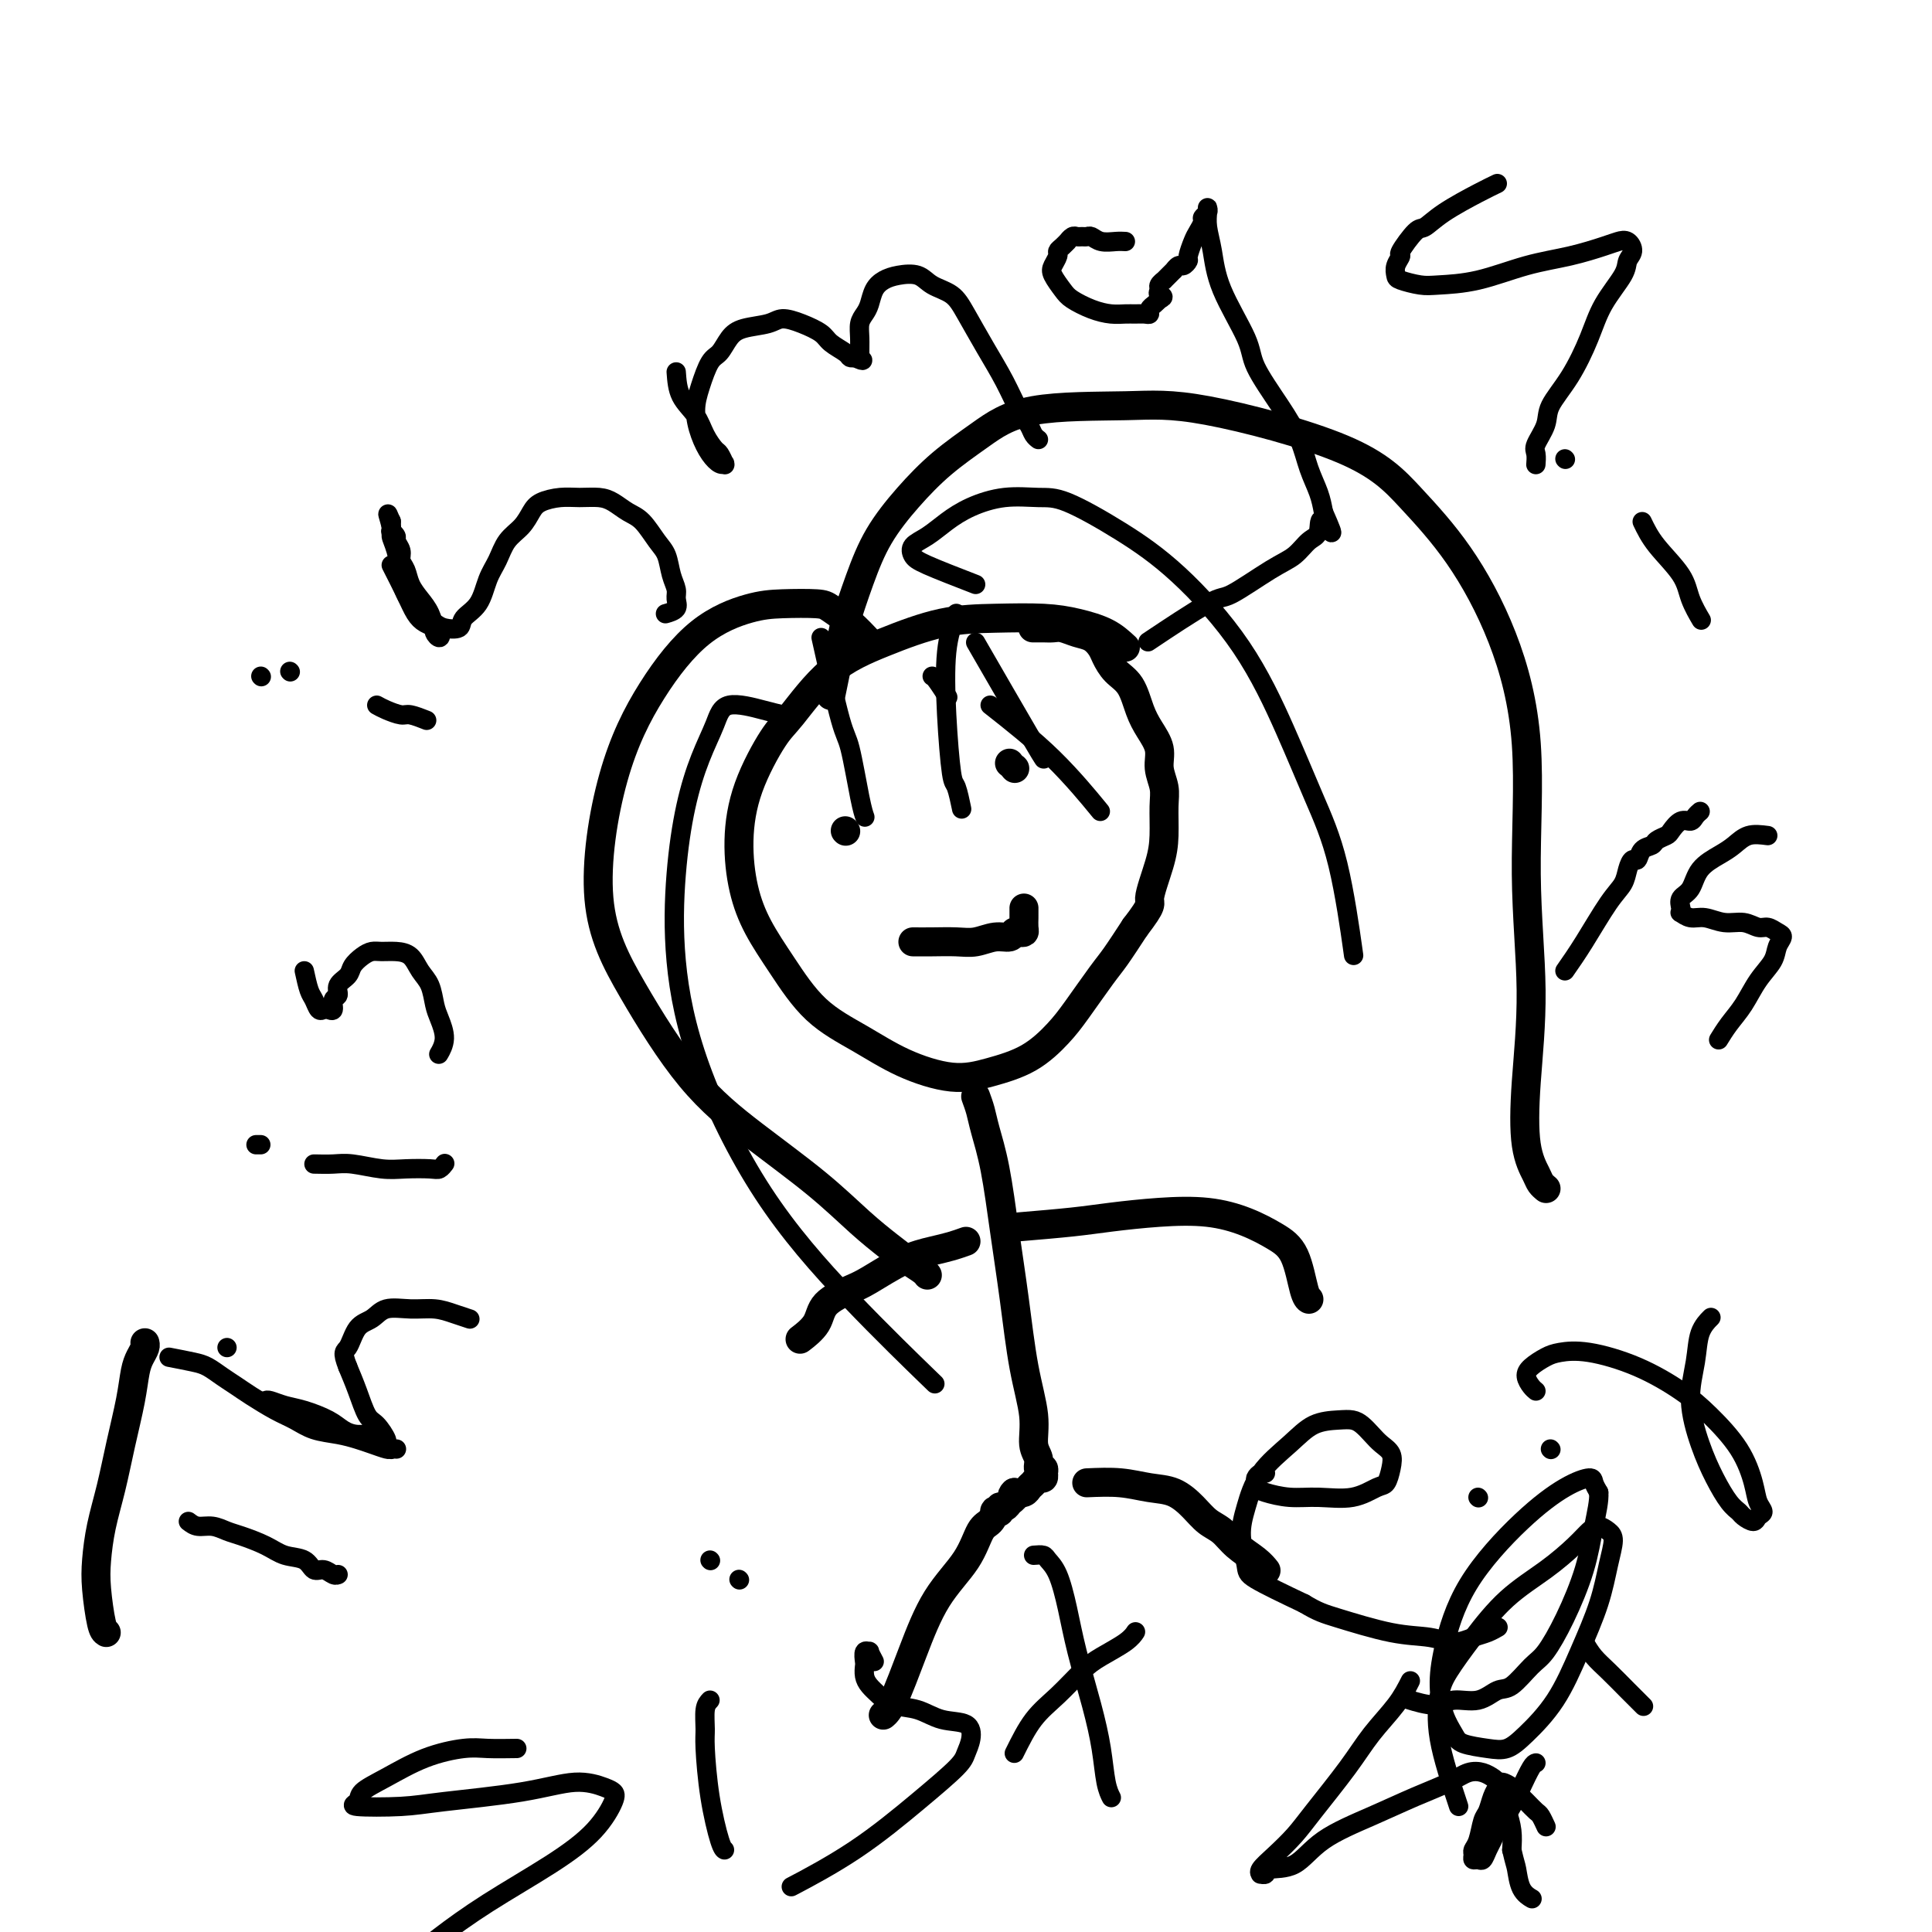 <svg viewBox='0 0 400 400' version='1.1' xmlns='http://www.w3.org/2000/svg' xmlns:xlink='http://www.w3.org/1999/xlink'><g fill='none' stroke='#000000' stroke-width='6' stroke-linecap='round' stroke-linejoin='round'><path d='M233,134c-1.161,-1.071 -2.321,-2.143 -4,-3c-1.679,-0.857 -3.876,-1.500 -6,-2c-2.124,-0.500 -4.175,-0.855 -7,-1c-2.825,-0.145 -6.423,-0.078 -10,0c-3.577,0.078 -7.133,0.168 -11,1c-3.867,0.832 -8.044,2.406 -12,4c-3.956,1.594 -7.691,3.209 -11,6c-3.309,2.791 -6.191,6.757 -8,9c-1.809,2.243 -2.544,2.761 -4,5c-1.456,2.239 -3.634,6.198 -5,10c-1.366,3.802 -1.920,7.447 -2,11c-0.080,3.553 0.313,7.016 1,10c0.687,2.984 1.666,5.491 3,8c1.334,2.509 3.022,5.020 5,8c1.978,2.980 4.245,6.429 7,9c2.755,2.571 5.999,4.265 9,6c3.001,1.735 5.759,3.511 9,5c3.241,1.489 6.966,2.692 10,3c3.034,0.308 5.376,-0.277 8,-1c2.624,-0.723 5.531,-1.584 8,-3c2.469,-1.416 4.501,-3.388 6,-5c1.499,-1.612 2.464,-2.865 4,-5c1.536,-2.135 3.644,-5.152 5,-7c1.356,-1.848 1.959,-2.528 3,-4c1.041,-1.472 2.521,-3.736 4,-6'/><path d='M235,192c3.978,-5.186 2.923,-4.652 3,-6c0.077,-1.348 1.284,-4.580 2,-7c0.716,-2.420 0.939,-4.030 1,-6c0.061,-1.970 -0.042,-4.302 0,-6c0.042,-1.698 0.229,-2.763 0,-4c-0.229,-1.237 -0.875,-2.645 -1,-4c-0.125,-1.355 0.273,-2.655 0,-4c-0.273,-1.345 -1.215,-2.734 -2,-4c-0.785,-1.266 -1.414,-2.408 -2,-4c-0.586,-1.592 -1.129,-3.635 -2,-5c-0.871,-1.365 -2.070,-2.053 -3,-3c-0.930,-0.947 -1.590,-2.152 -2,-3c-0.410,-0.848 -0.571,-1.337 -1,-2c-0.429,-0.663 -1.126,-1.498 -2,-2c-0.874,-0.502 -1.926,-0.670 -3,-1c-1.074,-0.330 -2.169,-0.820 -3,-1c-0.831,-0.180 -1.398,-0.048 -2,0c-0.602,0.048 -1.239,0.013 -2,0c-0.761,-0.013 -1.646,-0.004 -2,0c-0.354,0.004 -0.177,0.002 0,0'/><path d='M202,227c0.357,0.976 0.715,1.951 1,3c0.285,1.049 0.499,2.170 1,4c0.501,1.830 1.291,4.368 2,8c0.709,3.632 1.338,8.359 2,13c0.662,4.641 1.358,9.196 2,14c0.642,4.804 1.229,9.855 2,14c0.771,4.145 1.727,7.383 2,10c0.273,2.617 -0.137,4.614 0,6c0.137,1.386 0.821,2.160 1,3c0.179,0.840 -0.147,1.746 0,2c0.147,0.254 0.769,-0.143 1,0c0.231,0.143 0.073,0.826 0,1c-0.073,0.174 -0.061,-0.161 0,0c0.061,0.161 0.172,0.817 0,1c-0.172,0.183 -0.626,-0.109 -1,0c-0.374,0.109 -0.667,0.617 -1,1c-0.333,0.383 -0.705,0.642 -1,1c-0.295,0.358 -0.513,0.817 -1,1c-0.487,0.183 -1.244,0.092 -2,0'/><path d='M210,309c-0.879,0.802 -0.077,0.807 0,1c0.077,0.193 -0.572,0.574 -1,1c-0.428,0.426 -0.636,0.897 -1,1c-0.364,0.103 -0.884,-0.162 -1,0c-0.116,0.162 0.173,0.750 0,1c-0.173,0.250 -0.809,0.161 -1,0c-0.191,-0.161 0.064,-0.393 0,0c-0.064,0.393 -0.445,1.412 -1,2c-0.555,0.588 -1.282,0.745 -2,2c-0.718,1.255 -1.425,3.608 -3,6c-1.575,2.392 -4.016,4.823 -6,8c-1.984,3.177 -3.511,7.099 -5,11c-1.489,3.901 -2.939,7.781 -4,10c-1.061,2.219 -1.732,2.777 -2,3c-0.268,0.223 -0.134,0.112 0,0'/><path d='M225,307c2.403,-0.102 4.807,-0.203 7,0c2.193,0.203 4.176,0.711 6,1c1.824,0.289 3.488,0.359 5,1c1.512,0.641 2.874,1.852 4,3c1.126,1.148 2.018,2.234 3,3c0.982,0.766 2.053,1.211 3,2c0.947,0.789 1.769,1.923 3,3c1.231,1.077 2.870,2.098 4,3c1.130,0.902 1.751,1.686 2,2c0.249,0.314 0.124,0.157 0,0'/><path d='M200,257c-0.946,0.341 -1.892,0.681 -3,1c-1.108,0.319 -2.377,0.615 -4,1c-1.623,0.385 -3.598,0.858 -6,2c-2.402,1.142 -5.229,2.955 -7,4c-1.771,1.045 -2.486,1.324 -4,2c-1.514,0.676 -3.829,1.748 -5,3c-1.171,1.252 -1.200,2.683 -2,4c-0.800,1.317 -2.371,2.519 -3,3c-0.629,0.481 -0.314,0.240 0,0'/><path d='M211,254c3.980,-0.337 7.960,-0.674 11,-1c3.040,-0.326 5.142,-0.643 8,-1c2.858,-0.357 6.474,-0.756 10,-1c3.526,-0.244 6.962,-0.332 10,0c3.038,0.332 5.679,1.084 8,2c2.321,0.916 4.321,1.997 6,3c1.679,1.003 3.038,1.929 4,4c0.962,2.071 1.528,5.288 2,7c0.472,1.712 0.849,1.918 1,2c0.151,0.082 0.075,0.041 0,0'/><path d='M180,133c-1.282,-1.381 -2.565,-2.761 -4,-4c-1.435,-1.239 -3.023,-2.336 -4,-3c-0.977,-0.664 -1.343,-0.895 -3,-1c-1.657,-0.105 -4.606,-0.084 -7,0c-2.394,0.084 -4.233,0.230 -7,1c-2.767,0.770 -6.462,2.163 -10,5c-3.538,2.837 -6.921,7.118 -10,12c-3.079,4.882 -5.856,10.363 -8,18c-2.144,7.637 -3.655,17.429 -3,25c0.655,7.571 3.475,12.923 7,19c3.525,6.077 7.755,12.881 12,18c4.245,5.119 8.505,8.554 13,12c4.495,3.446 9.225,6.902 13,10c3.775,3.098 6.595,5.839 9,8c2.405,2.161 4.396,3.742 6,5c1.604,1.258 2.822,2.193 4,3c1.178,0.807 2.317,1.487 3,2c0.683,0.513 0.909,0.861 1,1c0.091,0.139 0.045,0.070 0,0'/><path d='M172,144c0.801,-3.874 1.601,-7.749 2,-10c0.399,-2.251 0.396,-2.880 1,-5c0.604,-2.120 1.814,-5.731 3,-9c1.186,-3.269 2.350,-6.197 4,-9c1.650,-2.803 3.788,-5.483 6,-8c2.212,-2.517 4.497,-4.873 7,-7c2.503,-2.127 5.222,-4.026 8,-6c2.778,-1.974 5.614,-4.024 11,-5c5.386,-0.976 13.322,-0.878 19,-1c5.678,-0.122 9.098,-0.466 17,1c7.902,1.466 20.287,4.740 28,8c7.713,3.260 10.755,6.506 14,10c3.245,3.494 6.692,7.237 10,12c3.308,4.763 6.477,10.547 9,17c2.523,6.453 4.401,13.575 5,22c0.599,8.425 -0.081,18.152 0,27c0.081,8.848 0.925,16.819 1,24c0.075,7.181 -0.617,13.574 -1,19c-0.383,5.426 -0.456,9.885 0,13c0.456,3.115 1.442,4.887 2,6c0.558,1.113 0.689,1.569 1,2c0.311,0.431 0.803,0.837 1,1c0.197,0.163 0.098,0.081 0,0'/><path d='M175,172c0.000,0.000 0.100,0.100 0.1,0.1'/><path d='M209,158c0.000,0.000 0.000,0.000 0,0c0.000,0.000 0.000,0.000 0,0'/><path d='M210,159c0.000,0.000 0.100,0.100 0.1,0.1'/><path d='M189,195c1.219,0.009 2.439,0.017 4,0c1.561,-0.017 3.465,-0.061 5,0c1.535,0.061 2.701,0.226 4,0c1.299,-0.226 2.730,-0.845 4,-1c1.270,-0.155 2.379,0.153 3,0c0.621,-0.153 0.755,-0.766 1,-1c0.245,-0.234 0.602,-0.090 1,0c0.398,0.090 0.839,0.126 1,0c0.161,-0.126 0.043,-0.412 0,-1c-0.043,-0.588 -0.012,-1.477 0,-2c0.012,-0.523 0.003,-0.679 0,-1c-0.003,-0.321 -0.001,-0.806 0,-1c0.001,-0.194 0.000,-0.097 0,0'/><path d='M22,338c-0.314,-0.191 -0.628,-0.382 -1,-2c-0.372,-1.618 -0.802,-4.662 -1,-7c-0.198,-2.338 -0.166,-3.968 0,-6c0.166,-2.032 0.464,-4.466 1,-7c0.536,-2.534 1.309,-5.168 2,-8c0.691,-2.832 1.299,-5.862 2,-9c0.701,-3.138 1.494,-6.386 2,-9c0.506,-2.614 0.724,-4.596 1,-6c0.276,-1.404 0.610,-2.232 1,-3c0.390,-0.768 0.836,-1.476 1,-2c0.164,-0.524 0.047,-0.864 0,-1c-0.047,-0.136 -0.023,-0.068 0,0'/></g>
<g fill='none' stroke='#000000' stroke-width='4' stroke-linecap='round' stroke-linejoin='round'><path d='M39,315c0.581,0.448 1.163,0.896 2,1c0.837,0.104 1.931,-0.137 3,0c1.069,0.137 2.114,0.651 3,1c0.886,0.349 1.613,0.532 3,1c1.387,0.468 3.435,1.221 5,2c1.565,0.779 2.646,1.586 4,2c1.354,0.414 2.979,0.437 4,1c1.021,0.563 1.436,1.668 2,2c0.564,0.332 1.275,-0.107 2,0c0.725,0.107 1.462,0.761 2,1c0.538,0.239 0.876,0.064 1,0c0.124,-0.064 0.036,-0.018 0,0c-0.036,0.018 -0.018,0.009 0,0'/><path d='M55,290c0.169,-0.095 0.338,-0.191 1,0c0.662,0.191 1.818,0.668 3,1c1.182,0.332 2.391,0.519 4,1c1.609,0.481 3.618,1.257 5,2c1.382,0.743 2.135,1.453 3,2c0.865,0.547 1.840,0.930 3,1c1.160,0.070 2.505,-0.173 3,0c0.495,0.173 0.142,0.764 0,1c-0.142,0.236 -0.071,0.118 0,0'/><path d='M47,279c0.000,0.000 0.000,0.000 0,0c0.000,0.000 0.000,0.000 0,0'/><path d='M35,281c1.844,0.357 3.689,0.713 5,1c1.311,0.287 2.090,0.503 3,1c0.910,0.497 1.951,1.273 3,2c1.049,0.727 2.106,1.403 3,2c0.894,0.597 1.624,1.116 3,2c1.376,0.884 3.397,2.135 5,3c1.603,0.865 2.788,1.345 4,2c1.212,0.655 2.451,1.486 4,2c1.549,0.514 3.409,0.712 5,1c1.591,0.288 2.914,0.666 4,1c1.086,0.334 1.937,0.625 3,1c1.063,0.375 2.338,0.832 3,1c0.662,0.168 0.709,0.045 1,0c0.291,-0.045 0.825,-0.011 1,0c0.175,0.011 -0.010,-0.001 0,0c0.010,0.001 0.214,0.013 0,0c-0.214,-0.013 -0.848,-0.052 -1,0c-0.152,0.052 0.178,0.196 0,0c-0.178,-0.196 -0.863,-0.733 -1,-1c-0.137,-0.267 0.273,-0.265 0,-1c-0.273,-0.735 -1.228,-2.207 -2,-3c-0.772,-0.793 -1.362,-0.906 -2,-2c-0.638,-1.094 -1.325,-3.170 -2,-5c-0.675,-1.830 -1.337,-3.415 -2,-5'/><path d='M72,283c-1.319,-3.317 -0.616,-3.109 0,-4c0.616,-0.891 1.143,-2.880 2,-4c0.857,-1.120 2.042,-1.369 3,-2c0.958,-0.631 1.690,-1.644 3,-2c1.310,-0.356 3.199,-0.057 5,0c1.801,0.057 3.514,-0.129 5,0c1.486,0.129 2.746,0.573 4,1c1.254,0.427 2.501,0.836 3,1c0.499,0.164 0.249,0.082 0,0'/><path d='M65,241c1.389,0.030 2.778,0.060 4,0c1.222,-0.060 2.278,-0.211 4,0c1.722,0.211 4.111,0.785 6,1c1.889,0.215 3.277,0.071 5,0c1.723,-0.071 3.781,-0.071 5,0c1.219,0.071 1.597,0.211 2,0c0.403,-0.211 0.829,-0.775 1,-1c0.171,-0.225 0.085,-0.113 0,0'/><path d='M53,237c0.417,0.000 0.833,0.000 1,0c0.167,0.000 0.083,0.000 0,0'/><path d='M63,201c0.333,1.525 0.666,3.049 1,4c0.334,0.951 0.668,1.328 1,2c0.332,0.672 0.662,1.637 1,2c0.338,0.363 0.683,0.123 1,0c0.317,-0.123 0.605,-0.130 1,0c0.395,0.130 0.897,0.397 1,0c0.103,-0.397 -0.195,-1.457 0,-2c0.195,-0.543 0.881,-0.569 1,-1c0.119,-0.431 -0.330,-1.268 0,-2c0.330,-0.732 1.439,-1.359 2,-2c0.561,-0.641 0.576,-1.297 1,-2c0.424,-0.703 1.258,-1.455 2,-2c0.742,-0.545 1.392,-0.883 2,-1c0.608,-0.117 1.175,-0.013 2,0c0.825,0.013 1.909,-0.064 3,0c1.091,0.064 2.190,0.270 3,1c0.810,0.730 1.332,1.983 2,3c0.668,1.017 1.482,1.796 2,3c0.518,1.204 0.741,2.831 1,4c0.259,1.169 0.554,1.880 1,3c0.446,1.120 1.043,2.648 1,4c-0.043,1.352 -0.727,2.529 -1,3c-0.273,0.471 -0.137,0.235 0,0'/><path d='M78,146c0.542,0.301 1.085,0.603 2,1c0.915,0.397 2.204,0.890 3,1c0.796,0.110 1.099,-0.163 2,0c0.901,0.163 2.400,0.761 3,1c0.600,0.239 0.300,0.120 0,0'/><path d='M54,140c0.000,0.000 0.100,0.100 0.1,0.1'/><path d='M60,139c0.000,0.000 0.100,0.100 0.1,0.1'/><path d='M81,117c1.085,2.137 2.171,4.274 3,6c0.829,1.726 1.403,3.042 2,4c0.597,0.958 1.219,1.559 2,2c0.781,0.441 1.722,0.722 2,1c0.278,0.278 -0.108,0.553 0,1c0.108,0.447 0.709,1.064 1,1c0.291,-0.064 0.272,-0.811 0,-1c-0.272,-0.189 -0.797,0.179 -1,0c-0.203,-0.179 -0.086,-0.904 0,-1c0.086,-0.096 0.139,0.438 0,0c-0.139,-0.438 -0.472,-1.846 -1,-3c-0.528,-1.154 -1.251,-2.052 -2,-3c-0.749,-0.948 -1.525,-1.945 -2,-3c-0.475,-1.055 -0.648,-2.166 -1,-3c-0.352,-0.834 -0.883,-1.390 -1,-2c-0.117,-0.610 0.179,-1.273 0,-2c-0.179,-0.727 -0.833,-1.519 -1,-2c-0.167,-0.481 0.151,-0.650 0,-1c-0.151,-0.350 -0.773,-0.882 -1,-1c-0.227,-0.118 -0.061,0.179 0,0c0.061,-0.179 0.016,-0.832 0,-1c-0.016,-0.168 -0.004,0.151 0,0c0.004,-0.151 0.001,-0.771 0,-1c-0.001,-0.229 -0.000,-0.065 0,0c0.000,0.065 0.000,0.033 0,0'/><path d='M81,108c-1.380,-3.422 -0.330,-0.479 0,1c0.330,1.479 -0.061,1.492 0,2c0.061,0.508 0.573,1.512 1,3c0.427,1.488 0.770,3.460 1,5c0.230,1.540 0.346,2.649 1,4c0.654,1.351 1.847,2.945 3,4c1.153,1.055 2.266,1.572 3,2c0.734,0.428 1.088,0.768 2,1c0.912,0.232 2.380,0.355 3,0c0.620,-0.355 0.392,-1.190 1,-2c0.608,-0.810 2.053,-1.595 3,-3c0.947,-1.405 1.395,-3.430 2,-5c0.605,-1.570 1.368,-2.686 2,-4c0.632,-1.314 1.134,-2.825 2,-4c0.866,-1.175 2.096,-2.013 3,-3c0.904,-0.987 1.481,-2.121 2,-3c0.519,-0.879 0.982,-1.501 2,-2c1.018,-0.499 2.593,-0.873 4,-1c1.407,-0.127 2.645,-0.005 4,0c1.355,0.005 2.828,-0.105 4,0c1.172,0.105 2.044,0.425 3,1c0.956,0.575 1.996,1.406 3,2c1.004,0.594 1.972,0.950 3,2c1.028,1.050 2.117,2.795 3,4c0.883,1.205 1.559,1.870 2,3c0.441,1.130 0.647,2.723 1,4c0.353,1.277 0.854,2.237 1,3c0.146,0.763 -0.064,1.328 0,2c0.064,0.672 0.402,1.450 0,2c-0.402,0.550 -1.543,0.871 -2,1c-0.457,0.129 -0.228,0.064 0,0'/><path d='M140,77c0.129,1.758 0.258,3.517 1,5c0.742,1.483 2.098,2.692 3,4c0.902,1.308 1.352,2.715 2,4c0.648,1.285 1.495,2.449 2,3c0.505,0.551 0.669,0.489 1,1c0.331,0.511 0.829,1.597 1,2c0.171,0.403 0.015,0.125 0,0c-0.015,-0.125 0.111,-0.097 0,0c-0.111,0.097 -0.458,0.264 -1,0c-0.542,-0.264 -1.278,-0.960 -2,-2c-0.722,-1.040 -1.431,-2.423 -2,-4c-0.569,-1.577 -0.998,-3.346 -1,-5c-0.002,-1.654 0.423,-3.192 1,-5c0.577,-1.808 1.306,-3.884 2,-5c0.694,-1.116 1.353,-1.270 2,-2c0.647,-0.730 1.281,-2.036 2,-3c0.719,-0.964 1.523,-1.587 3,-2c1.477,-0.413 3.626,-0.616 5,-1c1.374,-0.384 1.972,-0.947 3,-1c1.028,-0.053 2.485,0.406 4,1c1.515,0.594 3.088,1.322 4,2c0.912,0.678 1.162,1.305 2,2c0.838,0.695 2.264,1.456 3,2c0.736,0.544 0.782,0.870 1,1c0.218,0.130 0.609,0.065 1,0'/><path d='M177,74c2.547,1.231 1.414,0.310 1,0c-0.414,-0.310 -0.108,-0.009 0,0c0.108,0.009 0.018,-0.276 0,-1c-0.018,-0.724 0.036,-1.888 0,-3c-0.036,-1.112 -0.162,-2.171 0,-3c0.162,-0.829 0.612,-1.427 1,-2c0.388,-0.573 0.716,-1.122 1,-2c0.284,-0.878 0.525,-2.085 1,-3c0.475,-0.915 1.184,-1.536 2,-2c0.816,-0.464 1.740,-0.770 3,-1c1.260,-0.230 2.857,-0.384 4,0c1.143,0.384 1.832,1.307 3,2c1.168,0.693 2.816,1.154 4,2c1.184,0.846 1.904,2.075 3,4c1.096,1.925 2.570,4.547 4,7c1.430,2.453 2.818,4.738 4,7c1.182,2.262 2.159,4.501 3,6c0.841,1.499 1.545,2.257 2,3c0.455,0.743 0.661,1.469 1,2c0.339,0.531 0.811,0.866 1,1c0.189,0.134 0.094,0.067 0,0'/><path d='M233,50c-0.560,-0.030 -1.120,-0.061 -2,0c-0.880,0.061 -2.081,0.213 -3,0c-0.919,-0.213 -1.555,-0.790 -2,-1c-0.445,-0.210 -0.697,-0.052 -1,0c-0.303,0.052 -0.655,-0.001 -1,0c-0.345,0.001 -0.684,0.056 -1,0c-0.316,-0.056 -0.611,-0.222 -1,0c-0.389,0.222 -0.874,0.832 -1,1c-0.126,0.168 0.107,-0.106 0,0c-0.107,0.106 -0.552,0.594 -1,1c-0.448,0.406 -0.898,0.731 -1,1c-0.102,0.269 0.145,0.480 0,1c-0.145,0.520 -0.682,1.347 -1,2c-0.318,0.653 -0.416,1.131 0,2c0.416,0.869 1.347,2.128 2,3c0.653,0.872 1.028,1.358 2,2c0.972,0.642 2.540,1.440 4,2c1.460,0.560 2.812,0.883 4,1c1.188,0.117 2.212,0.028 3,0c0.788,-0.028 1.338,0.003 2,0c0.662,-0.003 1.434,-0.042 2,0c0.566,0.042 0.925,0.166 1,0c0.075,-0.166 -0.134,-0.622 0,-1c0.134,-0.378 0.610,-0.680 1,-1c0.390,-0.320 0.695,-0.660 1,-1'/><path d='M240,62c1.542,-0.641 0.398,-0.745 0,-1c-0.398,-0.255 -0.050,-0.661 0,-1c0.050,-0.339 -0.198,-0.612 0,-1c0.198,-0.388 0.842,-0.893 1,-1c0.158,-0.107 -0.169,0.183 0,0c0.169,-0.183 0.833,-0.838 1,-1c0.167,-0.162 -0.163,0.168 0,0c0.163,-0.168 0.818,-0.833 1,-1c0.182,-0.167 -0.110,0.164 0,0c0.110,-0.164 0.621,-0.824 1,-1c0.379,-0.176 0.626,0.133 1,0c0.374,-0.133 0.875,-0.708 1,-1c0.125,-0.292 -0.125,-0.302 0,-1c0.125,-0.698 0.626,-2.085 1,-3c0.374,-0.915 0.622,-1.359 1,-2c0.378,-0.641 0.886,-1.479 1,-2c0.114,-0.521 -0.165,-0.726 0,-1c0.165,-0.274 0.776,-0.615 1,-1c0.224,-0.385 0.063,-0.812 0,-1c-0.063,-0.188 -0.028,-0.138 0,0c0.028,0.138 0.050,0.364 0,1c-0.050,0.636 -0.171,1.681 0,3c0.171,1.319 0.636,2.910 1,5c0.364,2.090 0.629,4.679 2,8c1.371,3.321 3.847,7.374 5,10c1.153,2.626 0.981,3.826 2,6c1.019,2.174 3.229,5.323 5,8c1.771,2.677 3.104,4.883 4,7c0.896,2.117 1.357,4.147 2,6c0.643,1.853 1.470,3.529 2,5c0.530,1.471 0.765,2.735 1,4'/><path d='M274,106c3.286,7.469 1.003,3.142 0,2c-1.003,-1.142 -0.724,0.900 -1,2c-0.276,1.100 -1.108,1.258 -2,2c-0.892,0.742 -1.845,2.067 -3,3c-1.155,0.933 -2.511,1.474 -5,3c-2.489,1.526 -6.110,4.038 -8,5c-1.890,0.962 -2.047,0.374 -5,2c-2.953,1.626 -8.701,5.464 -11,7c-2.299,1.536 -1.150,0.768 0,0'/><path d='M310,38c-1.010,0.484 -2.019,0.967 -4,2c-1.981,1.033 -4.932,2.615 -7,4c-2.068,1.385 -3.251,2.573 -4,3c-0.749,0.427 -1.062,0.093 -2,1c-0.938,0.907 -2.500,3.055 -3,4c-0.500,0.945 0.061,0.688 0,1c-0.061,0.312 -0.743,1.194 -1,2c-0.257,0.806 -0.089,1.535 0,2c0.089,0.465 0.099,0.665 1,1c0.901,0.335 2.692,0.806 4,1c1.308,0.194 2.132,0.112 4,0c1.868,-0.112 4.779,-0.254 8,-1c3.221,-0.746 6.750,-2.096 10,-3c3.250,-0.904 6.220,-1.360 9,-2c2.780,-0.640 5.368,-1.462 7,-2c1.632,-0.538 2.307,-0.793 3,-1c0.693,-0.207 1.402,-0.368 2,0c0.598,0.368 1.084,1.263 1,2c-0.084,0.737 -0.738,1.315 -1,2c-0.262,0.685 -0.134,1.478 -1,3c-0.866,1.522 -2.728,3.775 -4,6c-1.272,2.225 -1.956,4.424 -3,7c-1.044,2.576 -2.448,5.529 -4,8c-1.552,2.471 -3.253,4.459 -4,6c-0.747,1.541 -0.540,2.634 -1,4c-0.460,1.366 -1.587,3.005 -2,4c-0.413,0.995 -0.111,1.345 0,2c0.111,0.655 0.032,1.616 0,2c-0.032,0.384 -0.016,0.192 0,0'/><path d='M340,108c0.746,1.553 1.493,3.107 3,5c1.507,1.893 3.775,4.126 5,6c1.225,1.874 1.407,3.389 2,5c0.593,1.611 1.598,3.317 2,4c0.402,0.683 0.201,0.341 0,0'/><path d='M324,95c0.000,0.000 0.100,0.100 0.1,0.1'/><path d='M366,173c-1.413,-0.182 -2.825,-0.365 -4,0c-1.175,0.365 -2.112,1.277 -3,2c-0.888,0.723 -1.727,1.258 -3,2c-1.273,0.742 -2.982,1.691 -4,3c-1.018,1.309 -1.346,2.976 -2,4c-0.654,1.024 -1.634,1.403 -2,2c-0.366,0.597 -0.118,1.413 0,2c0.118,0.587 0.106,0.946 0,1c-0.106,0.054 -0.307,-0.197 0,0c0.307,0.197 1.122,0.841 2,1c0.878,0.159 1.821,-0.169 3,0c1.179,0.169 2.595,0.833 4,1c1.405,0.167 2.798,-0.163 4,0c1.202,0.163 2.214,0.820 3,1c0.786,0.180 1.348,-0.115 2,0c0.652,0.115 1.395,0.640 2,1c0.605,0.360 1.071,0.553 1,1c-0.071,0.447 -0.680,1.147 -1,2c-0.320,0.853 -0.352,1.858 -1,3c-0.648,1.142 -1.911,2.422 -3,4c-1.089,1.578 -2.003,3.454 -3,5c-0.997,1.546 -2.076,2.762 -3,4c-0.924,1.238 -1.693,2.496 -2,3c-0.307,0.504 -0.154,0.252 0,0'/><path d='M321,300c0.000,0.000 0.100,0.100 0.1,0.1'/><path d='M324,201c1.209,-1.732 2.418,-3.463 4,-6c1.582,-2.537 3.537,-5.879 5,-8c1.463,-2.121 2.432,-3.020 3,-4c0.568,-0.980 0.734,-2.041 1,-3c0.266,-0.959 0.634,-1.815 1,-2c0.366,-0.185 0.732,0.301 1,0c0.268,-0.301 0.438,-1.389 1,-2c0.562,-0.611 1.515,-0.746 2,-1c0.485,-0.254 0.501,-0.628 1,-1c0.499,-0.372 1.481,-0.744 2,-1c0.519,-0.256 0.573,-0.398 1,-1c0.427,-0.602 1.225,-1.664 2,-2c0.775,-0.336 1.527,0.054 2,0c0.473,-0.054 0.666,-0.553 1,-1c0.334,-0.447 0.810,-0.842 1,-1c0.190,-0.158 0.095,-0.079 0,0'/><path d='M299,357c0.000,0.000 0.100,0.100 0.1,0.1'/><path d='M292,348c-0.803,1.582 -1.607,3.164 -3,5c-1.393,1.836 -3.376,3.926 -5,6c-1.624,2.074 -2.888,4.131 -5,7c-2.112,2.869 -5.073,6.548 -7,9c-1.927,2.452 -2.819,3.676 -4,5c-1.181,1.324 -2.652,2.748 -4,4c-1.348,1.252 -2.572,2.332 -3,3c-0.428,0.668 -0.061,0.925 0,1c0.061,0.075 -0.183,-0.033 0,0c0.183,0.033 0.794,0.207 1,0c0.206,-0.207 0.009,-0.796 1,-1c0.991,-0.204 3.171,-0.022 5,-1c1.829,-0.978 3.308,-3.117 6,-5c2.692,-1.883 6.598,-3.511 10,-5c3.402,-1.489 6.302,-2.841 9,-4c2.698,-1.159 5.195,-2.127 7,-3c1.805,-0.873 2.918,-1.653 4,-2c1.082,-0.347 2.131,-0.263 3,0c0.869,0.263 1.556,0.706 2,1c0.444,0.294 0.644,0.441 1,1c0.356,0.559 0.866,1.531 1,2c0.134,0.469 -0.108,0.435 0,1c0.108,0.565 0.568,1.729 1,3c0.432,1.271 0.838,2.649 1,4c0.162,1.351 0.081,2.676 0,4'/><path d='M313,383c0.662,2.861 0.817,3.014 1,4c0.183,0.986 0.396,2.804 1,4c0.604,1.196 1.601,1.770 2,2c0.399,0.230 0.199,0.115 0,0'/><path d='M328,340c0.603,1.026 1.206,2.051 2,3c0.794,0.949 1.780,1.821 3,3c1.220,1.179 2.675,2.663 4,4c1.325,1.337 2.522,2.525 3,3c0.478,0.475 0.239,0.238 0,0'/><path d='M306,310c0.000,0.000 0.100,0.100 0.1,0.1'/><path d='M302,374c-1.659,-5.007 -3.318,-10.015 -4,-14c-0.682,-3.985 -0.386,-6.949 0,-9c0.386,-2.051 0.862,-3.189 2,-5c1.138,-1.811 2.938,-4.295 5,-7c2.062,-2.705 4.387,-5.629 7,-8c2.613,-2.371 5.516,-4.188 8,-6c2.484,-1.812 4.551,-3.620 6,-5c1.449,-1.380 2.281,-2.333 3,-3c0.719,-0.667 1.327,-1.050 2,-1c0.673,0.050 1.413,0.533 2,1c0.587,0.467 1.023,0.920 1,2c-0.023,1.080 -0.505,2.789 -1,5c-0.495,2.211 -1.003,4.926 -2,8c-0.997,3.074 -2.484,6.509 -4,10c-1.516,3.491 -3.061,7.038 -5,10c-1.939,2.962 -4.273,5.339 -6,7c-1.727,1.661 -2.847,2.606 -4,3c-1.153,0.394 -2.337,0.236 -4,0c-1.663,-0.236 -3.803,-0.549 -5,-1c-1.197,-0.451 -1.449,-1.041 -2,-2c-0.551,-0.959 -1.400,-2.288 -2,-4c-0.600,-1.712 -0.952,-3.806 -1,-6c-0.048,-2.194 0.208,-4.487 1,-8c0.792,-3.513 2.120,-8.246 5,-13c2.880,-4.754 7.310,-9.531 11,-13c3.690,-3.469 6.638,-5.631 9,-7c2.362,-1.369 4.136,-1.946 5,-2c0.864,-0.054 0.818,0.413 1,1c0.182,0.587 0.591,1.293 1,2'/><path d='M331,309c0.154,1.638 -0.460,4.232 -1,7c-0.540,2.768 -1.005,5.709 -2,9c-0.995,3.291 -2.520,6.932 -4,10c-1.480,3.068 -2.915,5.562 -4,7c-1.085,1.438 -1.820,1.820 -3,3c-1.180,1.180 -2.806,3.158 -4,4c-1.194,0.842 -1.957,0.548 -3,1c-1.043,0.452 -2.368,1.652 -4,2c-1.632,0.348 -3.571,-0.154 -5,0c-1.429,0.154 -2.346,0.965 -4,1c-1.654,0.035 -4.044,-0.704 -5,-1c-0.956,-0.296 -0.478,-0.148 0,0'/><path d='M318,365c-0.234,0.054 -0.468,0.108 -1,1c-0.532,0.892 -1.361,2.623 -2,4c-0.639,1.377 -1.088,2.401 -2,4c-0.912,1.599 -2.285,3.773 -3,5c-0.715,1.227 -0.770,1.506 -1,2c-0.230,0.494 -0.636,1.201 -1,2c-0.364,0.799 -0.687,1.690 -1,2c-0.313,0.310 -0.617,0.041 -1,0c-0.383,-0.041 -0.846,0.147 -1,0c-0.154,-0.147 0.000,-0.629 0,-1c-0.000,-0.371 -0.155,-0.631 0,-1c0.155,-0.369 0.619,-0.848 1,-2c0.381,-1.152 0.678,-2.979 1,-4c0.322,-1.021 0.668,-1.237 1,-2c0.332,-0.763 0.652,-2.073 1,-3c0.348,-0.927 0.726,-1.472 1,-2c0.274,-0.528 0.444,-1.038 1,-1c0.556,0.038 1.497,0.625 2,1c0.503,0.375 0.569,0.539 1,1c0.431,0.461 1.226,1.220 2,2c0.774,0.780 1.527,1.580 2,2c0.473,0.420 0.666,0.459 1,1c0.334,0.541 0.810,1.583 1,2c0.190,0.417 0.095,0.208 0,0'/><path d='M107,362c-2.158,0.034 -4.316,0.067 -6,0c-1.684,-0.067 -2.894,-0.236 -5,0c-2.106,0.236 -5.108,0.876 -8,2c-2.892,1.124 -5.675,2.733 -8,4c-2.325,1.267 -4.194,2.194 -5,3c-0.806,0.806 -0.551,1.493 -1,2c-0.449,0.507 -1.602,0.835 0,1c1.602,0.165 5.959,0.166 9,0c3.041,-0.166 4.765,-0.501 9,-1c4.235,-0.499 10.979,-1.164 16,-2c5.021,-0.836 8.317,-1.843 11,-2c2.683,-0.157 4.752,0.534 6,1c1.248,0.466 1.675,0.705 2,1c0.325,0.295 0.549,0.644 0,2c-0.549,1.356 -1.871,3.719 -4,6c-2.129,2.281 -5.065,4.478 -9,7c-3.935,2.522 -8.869,5.367 -13,8c-4.131,2.633 -7.458,5.055 -10,7c-2.542,1.945 -4.298,3.413 -5,4c-0.702,0.587 -0.351,0.294 0,0'/><path d='M147,352c-0.427,0.451 -0.854,0.902 -1,2c-0.146,1.098 -0.011,2.844 0,4c0.011,1.156 -0.102,1.721 0,4c0.102,2.279 0.419,6.271 1,10c0.581,3.729 1.426,7.196 2,9c0.574,1.804 0.878,1.944 1,2c0.122,0.056 0.061,0.028 0,0'/><path d='M153,327c0.000,0.000 0.100,0.100 0.1,0.1'/><path d='M147,323c0.000,0.000 0.100,0.100 0.1,0.1'/><path d='M181,344c-0.453,-0.860 -0.906,-1.721 -1,-2c-0.094,-0.279 0.170,0.022 0,0c-0.170,-0.022 -0.775,-0.368 -1,0c-0.225,0.368 -0.069,1.449 0,2c0.069,0.551 0.050,0.571 0,1c-0.050,0.429 -0.132,1.265 0,2c0.132,0.735 0.476,1.367 1,2c0.524,0.633 1.226,1.267 2,2c0.774,0.733 1.620,1.564 3,2c1.380,0.436 3.295,0.476 5,1c1.705,0.524 3.201,1.530 5,2c1.799,0.470 3.902,0.403 5,1c1.098,0.597 1.193,1.857 1,3c-0.193,1.143 -0.673,2.167 -1,3c-0.327,0.833 -0.499,1.475 -2,3c-1.501,1.525 -4.330,3.935 -8,7c-3.670,3.065 -8.180,6.787 -13,10c-4.820,3.213 -9.948,5.918 -12,7c-2.052,1.082 -1.026,0.541 0,0'/><path d='M214,322c0.779,-0.065 1.559,-0.130 2,0c0.441,0.130 0.544,0.454 1,1c0.456,0.546 1.264,1.315 2,3c0.736,1.685 1.401,4.285 2,7c0.599,2.715 1.131,5.544 2,9c0.869,3.456 2.075,7.539 3,11c0.925,3.461 1.567,6.299 2,9c0.433,2.701 0.655,5.266 1,7c0.345,1.734 0.813,2.638 1,3c0.187,0.362 0.094,0.181 0,0'/><path d='M210,363c1.253,-2.525 2.507,-5.050 4,-7c1.493,-1.950 3.227,-3.325 5,-5c1.773,-1.675 3.586,-3.651 5,-5c1.414,-1.349 2.431,-2.073 4,-3c1.569,-0.927 3.692,-2.057 5,-3c1.308,-0.943 1.802,-1.698 2,-2c0.198,-0.302 0.099,-0.151 0,0'/><path d='M262,305c-0.307,-0.089 -0.615,-0.179 -1,0c-0.385,0.179 -0.849,0.626 -1,1c-0.151,0.374 0.011,0.674 0,1c-0.011,0.326 -0.195,0.678 0,1c0.195,0.322 0.769,0.615 2,1c1.231,0.385 3.117,0.862 5,1c1.883,0.138 3.762,-0.063 6,0c2.238,0.063 4.836,0.389 7,0c2.164,-0.389 3.894,-1.494 5,-2c1.106,-0.506 1.586,-0.415 2,-1c0.414,-0.585 0.760,-1.848 1,-3c0.240,-1.152 0.374,-2.193 0,-3c-0.374,-0.807 -1.256,-1.379 -2,-2c-0.744,-0.621 -1.349,-1.290 -2,-2c-0.651,-0.710 -1.347,-1.462 -2,-2c-0.653,-0.538 -1.263,-0.863 -2,-1c-0.737,-0.137 -1.601,-0.085 -3,0c-1.399,0.085 -3.332,0.204 -5,1c-1.668,0.796 -3.070,2.269 -5,4c-1.930,1.731 -4.388,3.722 -6,6c-1.612,2.278 -2.380,4.845 -3,7c-0.620,2.155 -1.094,3.897 -1,6c0.094,2.103 0.756,4.566 1,6c0.244,1.434 0.070,1.838 2,3c1.930,1.162 5.965,3.081 10,5'/><path d='M270,332c2.887,1.746 4.103,2.111 7,3c2.897,0.889 7.475,2.302 11,3c3.525,0.698 5.995,0.681 8,1c2.005,0.319 3.543,0.975 5,1c1.457,0.025 2.834,-0.581 4,-1c1.166,-0.419 2.122,-0.651 3,-1c0.878,-0.349 1.680,-0.814 2,-1c0.320,-0.186 0.160,-0.093 0,0'/><path d='M318,288c-0.299,-0.242 -0.598,-0.485 -1,-1c-0.402,-0.515 -0.906,-1.303 -1,-2c-0.094,-0.697 0.221,-1.304 1,-2c0.779,-0.696 2.020,-1.481 3,-2c0.980,-0.519 1.698,-0.770 3,-1c1.302,-0.230 3.188,-0.437 6,0c2.812,0.437 6.550,1.520 10,3c3.450,1.480 6.612,3.359 9,5c2.388,1.641 4.004,3.045 6,5c1.996,1.955 4.374,4.460 6,7c1.626,2.540 2.500,5.116 3,7c0.500,1.884 0.624,3.076 1,4c0.376,0.924 1.002,1.579 1,2c-0.002,0.421 -0.633,0.606 -1,1c-0.367,0.394 -0.471,0.996 -1,1c-0.529,0.004 -1.482,-0.589 -2,-1c-0.518,-0.411 -0.603,-0.641 -1,-1c-0.397,-0.359 -1.108,-0.845 -2,-2c-0.892,-1.155 -1.964,-2.977 -3,-5c-1.036,-2.023 -2.036,-4.248 -3,-7c-0.964,-2.752 -1.894,-6.030 -2,-9c-0.106,-2.970 0.611,-5.631 1,-8c0.389,-2.369 0.451,-4.445 1,-6c0.549,-1.555 1.585,-2.587 2,-3c0.415,-0.413 0.207,-0.206 0,0'/><path d='M202,121c-3.905,-1.514 -7.809,-3.027 -10,-4c-2.191,-0.973 -2.668,-1.405 -3,-2c-0.332,-0.595 -0.517,-1.354 0,-2c0.517,-0.646 1.737,-1.178 3,-2c1.263,-0.822 2.569,-1.934 4,-3c1.431,-1.066 2.986,-2.087 5,-3c2.014,-0.913 4.486,-1.718 7,-2c2.514,-0.282 5.072,-0.041 7,0c1.928,0.041 3.228,-0.120 6,1c2.772,1.120 7.016,3.519 11,6c3.984,2.481 7.706,5.043 12,9c4.294,3.957 9.158,9.308 13,15c3.842,5.692 6.662,11.724 9,17c2.338,5.276 4.194,9.796 6,14c1.806,4.204 3.563,8.093 5,14c1.437,5.907 2.553,13.830 3,17c0.447,3.170 0.223,1.585 0,0'/><path d='M162,148c-0.970,-0.229 -1.940,-0.458 -4,-1c-2.060,-0.542 -5.210,-1.396 -7,-1c-1.790,0.396 -2.219,2.041 -3,4c-0.781,1.959 -1.913,4.232 -3,7c-1.087,2.768 -2.131,6.033 -3,10c-0.869,3.967 -1.565,8.638 -2,14c-0.435,5.362 -0.608,11.414 0,18c0.608,6.586 1.997,13.704 5,22c3.003,8.296 7.619,17.770 13,26c5.381,8.230 11.526,15.216 18,22c6.474,6.784 13.278,13.367 16,16c2.722,2.633 1.361,1.317 0,0'/><path d='M170,132c1.517,6.777 3.033,13.553 4,17c0.967,3.447 1.383,3.563 2,6c0.617,2.437 1.435,7.195 2,10c0.565,2.805 0.876,3.659 1,4c0.124,0.341 0.062,0.171 0,0'/><path d='M193,140c0.200,0.089 0.400,0.178 1,1c0.600,0.822 1.600,2.378 2,3c0.400,0.622 0.200,0.311 0,0'/><path d='M198,127c-0.821,2.257 -1.642,4.515 -2,8c-0.358,3.485 -0.253,8.199 0,13c0.253,4.801 0.656,9.689 1,12c0.344,2.311 0.631,2.045 1,3c0.369,0.955 0.820,3.130 1,4c0.180,0.870 0.090,0.435 0,0'/><path d='M202,133c4.311,7.467 8.622,14.933 11,19c2.378,4.067 2.822,4.733 3,5c0.178,0.267 0.089,0.133 0,0'/><path d='M205,146c4.489,3.533 8.978,7.067 13,11c4.022,3.933 7.578,8.267 9,10c1.422,1.733 0.711,0.867 0,0'/></g>
</svg>